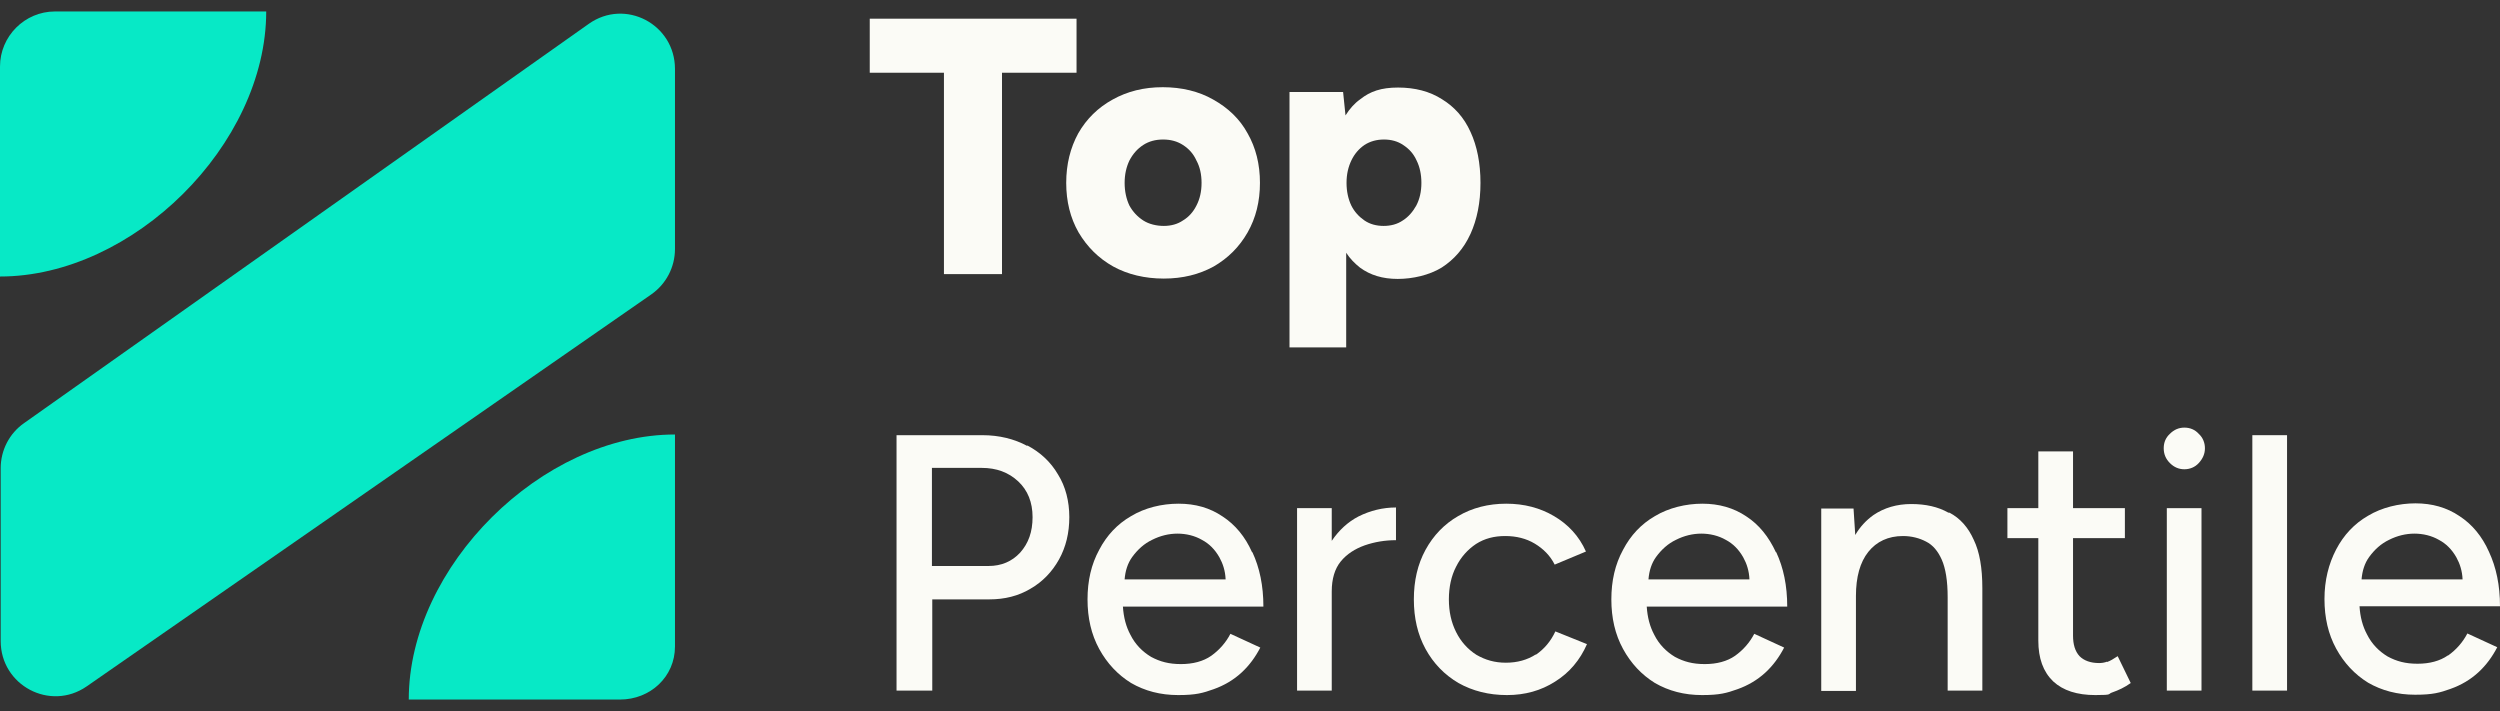 <svg width="109" height="31" viewBox="0 0 109 31" fill="none" xmlns="http://www.w3.org/2000/svg">
<rect x="0" y="0" width="109" height="31" fill="#333333" stroke="none"/>
<g clip-path="url(#clip0_400_1448)">
<path d="M0.03 20.415C0.03 19.635 0.404 18.899 1.048 18.449L25.67 1.04C27.258 -0.085 29.429 1.055 29.429 3.006V10.855C29.429 11.651 29.04 12.386 28.396 12.836L3.774 29.93C2.187 31.025 0.03 29.885 0.03 27.949V20.415Z" fill="#07E9C6"/>
<path d="M11.607 0.5C11.607 6.308 5.796 12.056 0 12.056C0 12.056 0 11.26 0 5.452V2.901C0 1.581 1.078 0.5 2.396 0.5H11.607Z" fill="#07E9C6"/>
<path d="M17.822 30.5C17.822 24.692 23.633 18.944 29.429 18.944C29.429 18.944 29.429 19.74 29.429 25.547V28.189C29.429 29.509 28.351 30.5 27.033 30.5H17.822Z" fill="#07E9C6"/>
<path d="M48.539 11.621C49.168 11.966 49.917 12.146 50.741 12.146C51.565 12.146 52.283 11.966 52.913 11.621C53.541 11.26 54.036 10.765 54.395 10.135C54.755 9.505 54.934 8.784 54.934 7.974C54.934 7.163 54.755 6.443 54.395 5.813C54.051 5.182 53.541 4.702 52.898 4.342C52.269 3.982 51.52 3.802 50.696 3.802C49.872 3.802 49.153 3.982 48.509 4.342C47.88 4.687 47.371 5.182 47.012 5.813C46.667 6.443 46.487 7.163 46.487 7.974C46.487 8.784 46.667 9.505 47.027 10.135C47.401 10.765 47.895 11.26 48.539 11.621ZM49.243 6.998C49.393 6.713 49.588 6.488 49.842 6.323C50.097 6.158 50.382 6.083 50.711 6.083C51.04 6.083 51.325 6.158 51.58 6.323C51.834 6.488 52.029 6.698 52.164 6.998C52.313 7.268 52.388 7.599 52.388 7.974C52.388 8.349 52.313 8.679 52.164 8.964C52.029 9.234 51.834 9.459 51.58 9.61C51.34 9.775 51.055 9.85 50.741 9.85C50.426 9.85 50.097 9.775 49.842 9.61C49.588 9.444 49.393 9.234 49.243 8.964C49.108 8.679 49.034 8.349 49.034 7.974C49.034 7.599 49.108 7.283 49.243 6.998Z" fill="#FBFBF6"/>
<path d="M41.156 11.951H43.687V3.171H46.937V0.815H37.921V3.171H41.156V11.951Z" fill="#FBFBF6"/>
<path d="M95.985 22.156H94.473V30.11H95.985V22.156Z" fill="#FBFBF6"/>
<path d="M44.78 19.439C44.226 19.139 43.567 18.974 42.833 18.974H39.089V30.11H40.647V26.133H43.133C43.807 26.133 44.406 25.983 44.93 25.668C45.454 25.367 45.873 24.932 46.173 24.392C46.473 23.852 46.622 23.236 46.622 22.546C46.622 21.856 46.458 21.21 46.128 20.685C45.814 20.145 45.364 19.725 44.795 19.424L44.78 19.439ZM44.481 24.092C44.121 24.482 43.657 24.677 43.103 24.677H40.632V20.4H42.803C43.447 20.4 43.971 20.595 44.391 20.985C44.81 21.375 45.02 21.901 45.02 22.546C45.02 23.191 44.84 23.687 44.481 24.092Z" fill="#FBFBF6"/>
<path d="M58.064 23.581V22.156H56.552V30.11H58.064V25.788C58.064 25.232 58.199 24.797 58.454 24.482C58.723 24.152 59.083 23.927 59.502 23.777C59.937 23.627 60.386 23.552 60.865 23.552V22.126C60.296 22.126 59.742 22.261 59.233 22.516C58.768 22.756 58.379 23.116 58.064 23.581Z" fill="#FBFBF6"/>
<path d="M106.724 28.579C106.379 28.819 105.93 28.939 105.406 28.939C104.881 28.939 104.492 28.834 104.103 28.624C103.728 28.399 103.414 28.084 103.204 27.664C103.009 27.303 102.904 26.898 102.875 26.433H109C109 25.517 108.835 24.737 108.521 24.062C108.221 23.386 107.787 22.861 107.233 22.501C106.679 22.126 106.035 21.946 105.316 21.946C104.597 21.946 103.848 22.126 103.249 22.486C102.65 22.831 102.186 23.326 101.856 23.957C101.527 24.587 101.347 25.307 101.347 26.118C101.347 26.928 101.512 27.649 101.856 28.279C102.201 28.909 102.665 29.404 103.249 29.765C103.848 30.11 104.522 30.29 105.301 30.29C106.08 30.29 106.379 30.2 106.843 30.035C107.308 29.87 107.712 29.63 108.056 29.314C108.401 28.999 108.67 28.624 108.88 28.219L107.577 27.619C107.383 27.994 107.098 28.324 106.739 28.579H106.724ZM103.294 24.287C103.534 23.957 103.818 23.702 104.163 23.537C104.522 23.356 104.896 23.266 105.271 23.266C105.645 23.266 106.02 23.356 106.334 23.537C106.649 23.702 106.903 23.957 107.098 24.302C107.248 24.572 107.353 24.887 107.368 25.262H102.964C102.994 24.887 103.099 24.557 103.294 24.287Z" fill="#FBFBF6"/>
<path d="M54.59 24.077C54.29 23.401 53.856 22.876 53.302 22.516C52.748 22.141 52.119 21.961 51.385 21.961C50.651 21.961 49.917 22.141 49.318 22.501C48.719 22.846 48.255 23.341 47.925 23.972C47.581 24.602 47.416 25.322 47.416 26.133C47.416 26.943 47.581 27.664 47.925 28.294C48.27 28.924 48.734 29.419 49.318 29.78C49.917 30.125 50.591 30.305 51.37 30.305C52.149 30.305 52.448 30.215 52.912 30.05C53.377 29.885 53.781 29.645 54.126 29.329C54.47 29.014 54.74 28.639 54.949 28.234L53.646 27.634C53.452 28.009 53.167 28.339 52.808 28.594C52.463 28.834 52.014 28.954 51.49 28.954C50.965 28.954 50.576 28.849 50.187 28.639C49.812 28.414 49.498 28.099 49.288 27.679C49.093 27.318 48.989 26.913 48.959 26.448H55.084C55.084 25.532 54.919 24.752 54.605 24.077H54.59ZM49.363 24.287C49.603 23.957 49.887 23.702 50.232 23.537C50.591 23.356 50.965 23.266 51.34 23.266C51.714 23.266 52.089 23.356 52.403 23.537C52.718 23.702 52.972 23.957 53.167 24.302C53.317 24.572 53.422 24.887 53.437 25.262H49.033C49.063 24.887 49.168 24.557 49.363 24.287Z" fill="#FBFBF6"/>
<path d="M99.715 18.974H98.202V30.11H99.715V18.974Z" fill="#FBFBF6"/>
<path d="M91.867 28.849C91.747 28.894 91.627 28.909 91.522 28.909C91.148 28.909 90.863 28.804 90.668 28.609C90.474 28.399 90.384 28.099 90.384 27.709V23.462H92.645V22.156H90.384V19.68H88.871V22.156H87.523V23.462H88.871V27.934C88.871 28.699 89.081 29.284 89.515 29.705C89.95 30.11 90.564 30.305 91.358 30.305C92.151 30.305 91.867 30.26 92.106 30.185C92.361 30.095 92.63 29.975 92.9 29.78L92.331 28.609C92.151 28.729 92.001 28.819 91.867 28.864V28.849Z" fill="#FBFBF6"/>
<path d="M77.429 24.077C77.115 23.401 76.695 22.876 76.141 22.516C75.587 22.141 74.943 21.961 74.224 21.961C73.505 21.961 72.757 22.141 72.157 22.501C71.558 22.846 71.094 23.341 70.765 23.972C70.42 24.602 70.255 25.322 70.255 26.133C70.255 26.943 70.42 27.664 70.765 28.294C71.109 28.924 71.573 29.419 72.157 29.78C72.757 30.125 73.43 30.305 74.209 30.305C74.988 30.305 75.287 30.215 75.752 30.05C76.216 29.885 76.62 29.645 76.965 29.329C77.309 29.014 77.579 28.639 77.789 28.234L76.486 27.634C76.291 28.009 76.006 28.339 75.647 28.594C75.302 28.834 74.853 28.954 74.329 28.954C73.805 28.954 73.415 28.849 73.026 28.639C72.652 28.414 72.337 28.099 72.127 27.679C71.933 27.318 71.828 26.913 71.798 26.448H77.923C77.923 25.532 77.759 24.752 77.444 24.077H77.429ZM72.202 24.287C72.442 23.957 72.727 23.702 73.071 23.537C73.43 23.356 73.805 23.266 74.179 23.266C74.554 23.266 74.928 23.356 75.243 23.537C75.557 23.702 75.812 23.957 76.006 24.302C76.156 24.572 76.261 24.887 76.276 25.262H71.873C71.903 24.887 72.008 24.557 72.202 24.287Z" fill="#FBFBF6"/>
<path d="M84.948 22.351C84.498 22.096 83.959 21.976 83.33 21.976C82.701 21.976 82.147 22.141 81.683 22.456C81.368 22.681 81.099 22.966 80.889 23.326L80.814 22.171H79.406V30.125H80.919V25.983C80.919 25.157 81.099 24.512 81.458 24.062C81.817 23.612 82.327 23.371 82.971 23.371C83.345 23.371 83.69 23.462 83.974 23.612C84.274 23.762 84.498 24.032 84.663 24.407C84.828 24.782 84.918 25.322 84.918 26.043V30.11H86.43V25.638C86.43 24.767 86.311 24.062 86.056 23.537C85.816 22.996 85.457 22.591 84.993 22.351H84.948Z" fill="#FBFBF6"/>
<path d="M64.115 10.195C64.4 9.565 64.549 8.829 64.549 7.974C64.549 7.118 64.4 6.368 64.115 5.753C63.831 5.122 63.411 4.657 62.872 4.327C62.333 3.982 61.689 3.817 60.955 3.817C60.221 3.817 59.742 3.982 59.308 4.327C59.053 4.507 58.843 4.747 58.664 5.032L58.559 4.012H56.222V15.147H58.694V11.02C58.858 11.275 59.068 11.486 59.293 11.666C59.742 11.996 60.281 12.161 60.94 12.161C61.599 12.161 62.318 11.996 62.857 11.666C63.396 11.32 63.816 10.84 64.1 10.225L64.115 10.195ZM61.749 8.964C61.599 9.234 61.404 9.459 61.165 9.61C60.925 9.775 60.641 9.85 60.326 9.85C60.011 9.85 59.727 9.775 59.487 9.61C59.248 9.444 59.053 9.234 58.918 8.964C58.783 8.679 58.709 8.349 58.709 7.974C58.709 7.599 58.783 7.283 58.918 6.998C59.053 6.713 59.248 6.488 59.487 6.323C59.742 6.158 60.026 6.083 60.341 6.083C60.656 6.083 60.94 6.158 61.18 6.323C61.434 6.488 61.629 6.698 61.764 6.998C61.899 7.268 61.973 7.599 61.973 7.974C61.973 8.349 61.899 8.679 61.749 8.964Z" fill="#FBFBF6"/>
<path d="M95.237 18.644C94.997 18.644 94.787 18.734 94.608 18.914C94.428 19.079 94.338 19.289 94.338 19.544C94.338 19.8 94.428 20.01 94.608 20.19C94.787 20.37 94.997 20.46 95.237 20.46C95.476 20.46 95.701 20.37 95.865 20.19C96.045 19.995 96.135 19.785 96.135 19.544C96.135 19.304 96.045 19.079 95.865 18.914C95.701 18.734 95.491 18.644 95.237 18.644Z" fill="#FBFBF6"/>
<path d="M66.96 28.534C66.586 28.774 66.152 28.894 65.657 28.894C65.163 28.894 64.759 28.774 64.37 28.549C63.995 28.309 63.696 27.979 63.486 27.558C63.276 27.138 63.171 26.673 63.171 26.133C63.171 25.593 63.276 25.112 63.486 24.707C63.696 24.287 63.995 23.957 64.355 23.717C64.729 23.477 65.148 23.371 65.628 23.371C66.107 23.371 66.541 23.477 66.916 23.702C67.29 23.927 67.59 24.227 67.784 24.617L69.147 24.047C68.848 23.371 68.368 22.861 67.754 22.501C67.14 22.141 66.451 21.961 65.672 21.961C64.894 21.961 64.19 22.141 63.576 22.501C62.977 22.846 62.498 23.341 62.153 23.972C61.809 24.602 61.644 25.322 61.644 26.133C61.644 26.943 61.809 27.664 62.153 28.294C62.498 28.924 62.977 29.419 63.591 29.78C64.205 30.125 64.909 30.305 65.703 30.305C66.496 30.305 67.185 30.11 67.799 29.72C68.428 29.329 68.892 28.774 69.192 28.084L67.814 27.529C67.62 27.949 67.335 28.294 66.96 28.549V28.534Z" fill="#FBFBF6"/>
</g>
<defs>
<clipPath id="clip0_400_1448">
<rect width="109" height="30" fill="white" transform="translate(0 0.5)"/>
</clipPath>
</defs>
</svg>